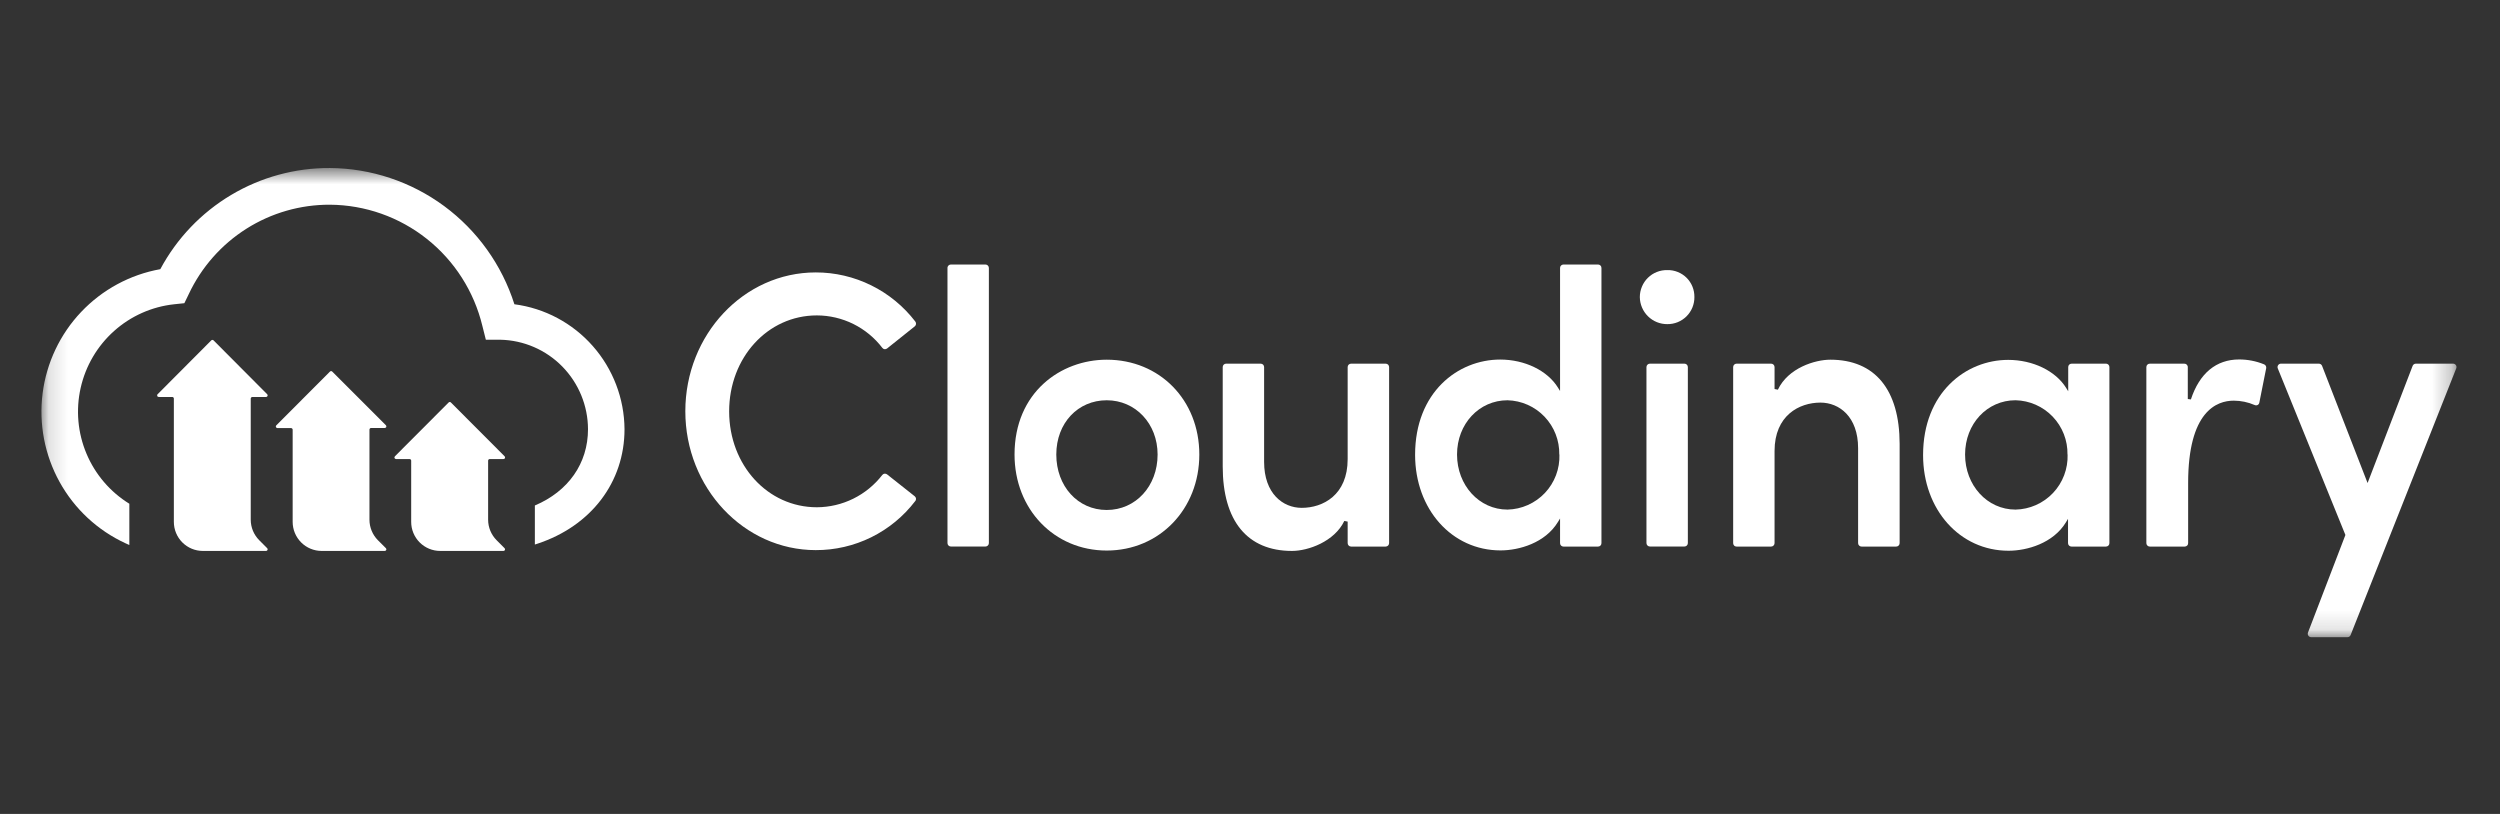 <?xml version="1.0"?>
<svg xmlns="http://www.w3.org/2000/svg" width="129" height="42" viewBox="0 0 129 42" fill="none">
<rect x="0" y="0" width="129" height="42" fill="#333333" stroke="none"/>
<g clip-path="url(#clip0_2802_320)">
<g clip-path="url(#clip1_2802_320)">
<mask id="mask0_2802_320" style="mask-type:luminance" maskUnits="userSpaceOnUse" x="2" y="8" width="125" height="25">
<path d="M126.755 8.67H2.142V32.87H126.755V8.67Z" fill="white"/>
</mask>
<g mask="url(#mask0_2802_320)">
<path d="M42.15 16.275C42.803 16.276 43.448 16.428 44.034 16.718C44.619 17.009 45.131 17.43 45.529 17.951C45.543 17.969 45.561 17.985 45.581 17.997C45.602 18.009 45.625 18.016 45.648 18.018C45.671 18.021 45.695 18.019 45.717 18.012C45.74 18.005 45.761 17.993 45.778 17.978L47.202 16.84C47.22 16.826 47.235 16.808 47.246 16.787C47.257 16.767 47.264 16.744 47.267 16.721C47.27 16.698 47.267 16.674 47.261 16.652C47.254 16.629 47.243 16.608 47.229 16.59C46.623 15.802 45.845 15.163 44.954 14.724C44.064 14.284 43.085 14.056 42.092 14.057C38.376 14.057 35.363 17.27 35.363 21.221C35.363 25.173 38.386 28.386 42.092 28.386C43.084 28.389 44.064 28.163 44.955 27.724C45.845 27.285 46.623 26.645 47.226 25.855C47.242 25.837 47.253 25.816 47.26 25.794C47.266 25.771 47.268 25.747 47.266 25.724C47.263 25.7 47.255 25.678 47.243 25.657C47.231 25.637 47.215 25.619 47.197 25.605L45.776 24.48C45.758 24.465 45.737 24.454 45.715 24.448C45.692 24.441 45.669 24.439 45.646 24.442C45.622 24.444 45.6 24.451 45.58 24.463C45.559 24.474 45.541 24.489 45.527 24.507C45.127 25.024 44.615 25.443 44.03 25.732C43.445 26.021 42.802 26.172 42.15 26.175C39.61 26.175 37.624 24 37.624 21.226C37.624 18.453 39.61 16.275 42.15 16.275Z" fill="white"/>
<path d="M49.064 13.649H50.849C50.896 13.649 50.941 13.668 50.974 13.701C51.007 13.734 51.026 13.78 51.026 13.827V28.026C51.026 28.072 51.007 28.117 50.974 28.149C50.942 28.182 50.897 28.201 50.851 28.201H49.067C49.02 28.201 48.975 28.182 48.941 28.149C48.908 28.115 48.89 28.07 48.89 28.023V13.827C48.889 13.803 48.894 13.78 48.902 13.759C48.911 13.737 48.924 13.718 48.94 13.701C48.956 13.685 48.975 13.672 48.997 13.663C49.018 13.654 49.041 13.649 49.064 13.649Z" fill="white"/>
<path d="M57.107 18.56C54.742 18.56 52.35 20.241 52.35 23.454C52.35 26.278 54.396 28.408 57.107 28.408C59.819 28.408 61.885 26.278 61.885 23.454C61.885 20.631 59.831 18.56 57.107 18.56ZM59.732 23.454C59.732 25.085 58.603 26.315 57.107 26.315C55.612 26.315 54.505 25.085 54.505 23.454C54.505 21.824 55.624 20.654 57.107 20.654C58.59 20.654 59.732 21.856 59.732 23.454Z" fill="white"/>
<path d="M71.501 18.765H69.716C69.693 18.765 69.67 18.769 69.649 18.778C69.627 18.786 69.608 18.799 69.591 18.815C69.575 18.832 69.562 18.851 69.553 18.872C69.544 18.894 69.539 18.917 69.539 18.94V23.692C69.539 25.547 68.263 26.205 67.169 26.205C66.202 26.205 65.228 25.472 65.228 23.834V18.94C65.228 18.917 65.223 18.894 65.214 18.872C65.205 18.851 65.192 18.832 65.176 18.815C65.159 18.799 65.14 18.786 65.118 18.778C65.097 18.769 65.074 18.765 65.051 18.765H63.266C63.22 18.765 63.176 18.783 63.143 18.816C63.11 18.849 63.092 18.894 63.092 18.94V24.067C63.092 26.88 64.36 28.428 66.666 28.428C67.503 28.428 68.859 27.945 69.367 26.88L69.539 26.915V28.025C69.539 28.072 69.558 28.117 69.591 28.151C69.624 28.184 69.669 28.203 69.716 28.203H71.501C71.548 28.203 71.593 28.184 71.626 28.151C71.659 28.117 71.678 28.072 71.678 28.025V18.94C71.678 18.917 71.673 18.894 71.664 18.872C71.655 18.851 71.642 18.832 71.626 18.815C71.609 18.799 71.59 18.786 71.568 18.778C71.547 18.769 71.524 18.765 71.501 18.765Z" fill="white"/>
<path d="M82.46 13.649H80.673C80.65 13.649 80.627 13.654 80.606 13.663C80.585 13.672 80.565 13.685 80.549 13.701C80.533 13.718 80.52 13.737 80.511 13.759C80.503 13.78 80.498 13.803 80.499 13.827V20.174L80.389 19.998C79.846 19.121 78.677 18.553 77.411 18.553C75.228 18.553 73.019 20.241 73.019 23.467C73.019 26.28 74.916 28.401 77.428 28.401C78.385 28.401 79.734 28.016 80.389 26.935L80.499 26.755V28.026C80.498 28.049 80.503 28.072 80.511 28.093C80.52 28.115 80.533 28.135 80.549 28.151C80.565 28.168 80.585 28.181 80.606 28.19C80.627 28.199 80.65 28.203 80.673 28.203H82.46C82.483 28.203 82.506 28.199 82.528 28.19C82.549 28.181 82.568 28.168 82.584 28.151C82.601 28.135 82.614 28.115 82.622 28.093C82.631 28.072 82.635 28.049 82.635 28.026V13.827C82.635 13.803 82.631 13.78 82.622 13.759C82.614 13.737 82.601 13.718 82.584 13.701C82.568 13.685 82.549 13.672 82.528 13.663C82.506 13.654 82.483 13.649 82.46 13.649ZM80.466 23.454C80.478 23.818 80.418 24.18 80.29 24.52C80.161 24.86 79.967 25.172 79.718 25.436C79.468 25.7 79.169 25.912 78.838 26.059C78.507 26.207 78.15 26.287 77.787 26.295C76.327 26.295 75.183 25.045 75.183 23.454C75.183 21.864 76.327 20.654 77.787 20.654C78.511 20.672 79.198 20.977 79.698 21.501C80.199 22.026 80.472 22.728 80.459 23.454H80.466Z" fill="white"/>
<path d="M85.134 18.765H86.918C86.965 18.765 87.009 18.783 87.042 18.816C87.075 18.849 87.093 18.894 87.093 18.94V28.025C87.093 28.072 87.075 28.116 87.042 28.149C87.009 28.182 86.965 28.2 86.918 28.2H85.134C85.087 28.2 85.042 28.181 85.009 28.148C84.976 28.115 84.957 28.07 84.957 28.023V18.94C84.958 18.893 84.977 18.849 85.01 18.816C85.043 18.783 85.088 18.765 85.134 18.765Z" fill="white"/>
<path d="M86.033 13.937C85.849 13.933 85.665 13.966 85.493 14.034C85.321 14.102 85.164 14.204 85.032 14.334C84.9 14.464 84.795 14.619 84.724 14.79C84.652 14.961 84.615 15.144 84.615 15.33C84.619 15.703 84.771 16.06 85.037 16.322C85.302 16.583 85.661 16.728 86.033 16.725C86.217 16.727 86.399 16.693 86.569 16.624C86.74 16.555 86.894 16.452 87.025 16.322C87.155 16.192 87.258 16.037 87.328 15.867C87.397 15.697 87.433 15.514 87.431 15.33C87.434 15.145 87.4 14.962 87.331 14.791C87.262 14.62 87.159 14.464 87.028 14.334C86.898 14.204 86.742 14.102 86.571 14.034C86.4 13.965 86.217 13.932 86.033 13.937Z" fill="white"/>
<path d="M94.443 18.56C93.66 18.56 92.269 18.983 91.739 20.108L91.567 20.073V18.941C91.567 18.917 91.562 18.894 91.553 18.873C91.544 18.852 91.531 18.832 91.515 18.816C91.498 18.8 91.479 18.787 91.457 18.778C91.436 18.77 91.413 18.765 91.39 18.765H89.605C89.559 18.765 89.515 18.784 89.482 18.817C89.449 18.85 89.431 18.894 89.431 18.941V28.026C89.43 28.049 89.435 28.072 89.443 28.093C89.452 28.115 89.465 28.134 89.481 28.151C89.497 28.168 89.516 28.181 89.538 28.19C89.559 28.199 89.582 28.203 89.605 28.203H91.39C91.437 28.203 91.481 28.185 91.515 28.151C91.548 28.118 91.567 28.073 91.567 28.026V23.274C91.567 21.434 92.842 20.774 93.936 20.774C94.904 20.774 95.878 21.501 95.878 23.124V28.026C95.878 28.073 95.897 28.118 95.93 28.151C95.963 28.185 96.008 28.203 96.055 28.203H97.844C97.891 28.203 97.936 28.185 97.97 28.151C98.003 28.118 98.021 28.073 98.021 28.026V22.902C98.017 20.103 96.746 18.56 94.443 18.56Z" fill="white"/>
<path d="M108.681 18.765H106.897C106.874 18.765 106.851 18.769 106.829 18.778C106.807 18.786 106.788 18.799 106.771 18.815C106.755 18.832 106.742 18.851 106.733 18.872C106.724 18.894 106.72 18.917 106.72 18.94V20.19L106.612 20.015C106.067 19.138 104.897 18.57 103.622 18.57C101.441 18.57 99.231 20.258 99.231 23.484C99.231 26.297 101.127 28.418 103.641 28.418C104.596 28.418 105.944 28.033 106.602 26.952L106.71 26.772V28.025C106.71 28.072 106.728 28.117 106.761 28.151C106.794 28.184 106.84 28.203 106.887 28.203H108.671C108.694 28.203 108.717 28.198 108.738 28.189C108.76 28.18 108.779 28.167 108.795 28.151C108.811 28.134 108.824 28.114 108.833 28.093C108.842 28.071 108.846 28.048 108.845 28.025V18.94C108.845 18.895 108.829 18.852 108.798 18.82C108.767 18.787 108.725 18.768 108.681 18.765ZM106.688 23.454C106.699 23.818 106.639 24.181 106.51 24.521C106.381 24.862 106.186 25.174 105.936 25.438C105.686 25.702 105.386 25.914 105.054 26.061C104.722 26.208 104.363 26.288 104.001 26.295C102.54 26.295 101.398 25.044 101.398 23.454C101.398 21.863 102.54 20.653 104.001 20.653C104.726 20.669 105.416 20.973 105.918 21.497C106.421 22.022 106.696 22.726 106.682 23.454H106.688Z" fill="white"/>
<path d="M116.822 18.798C116.416 18.633 115.981 18.548 115.541 18.548C114.355 18.548 113.493 19.261 113.05 20.611L112.89 20.589V18.941C112.89 18.918 112.886 18.895 112.876 18.873C112.867 18.852 112.854 18.832 112.838 18.816C112.821 18.8 112.802 18.787 112.781 18.778C112.759 18.77 112.736 18.765 112.713 18.766H110.929C110.906 18.765 110.883 18.77 110.861 18.778C110.839 18.787 110.82 18.8 110.804 18.816C110.787 18.832 110.774 18.852 110.765 18.873C110.757 18.895 110.752 18.918 110.752 18.941V28.026C110.752 28.073 110.77 28.118 110.804 28.151C110.837 28.185 110.882 28.203 110.929 28.203H112.733C112.756 28.203 112.779 28.199 112.8 28.19C112.821 28.181 112.84 28.168 112.857 28.151C112.874 28.135 112.887 28.115 112.895 28.094C112.903 28.072 112.908 28.049 112.908 28.026V24.925C112.908 21.224 114.38 20.674 115.261 20.674C115.632 20.675 115.998 20.751 116.339 20.899C116.363 20.91 116.389 20.916 116.415 20.916C116.441 20.916 116.468 20.91 116.492 20.899C116.514 20.887 116.534 20.87 116.55 20.849C116.565 20.828 116.575 20.804 116.581 20.779L116.935 19.001C116.944 18.959 116.936 18.916 116.916 18.879C116.896 18.841 116.863 18.813 116.822 18.798Z" fill="white"/>
<path d="M126.725 18.843C126.709 18.818 126.688 18.798 126.662 18.785C126.636 18.771 126.607 18.765 126.578 18.765H124.656C124.621 18.765 124.586 18.776 124.558 18.796C124.528 18.816 124.505 18.845 124.492 18.878L122.167 24.924L119.819 18.878C119.806 18.845 119.783 18.816 119.754 18.796C119.724 18.776 119.69 18.765 119.654 18.765H117.695C117.667 18.765 117.638 18.772 117.613 18.785C117.589 18.799 117.567 18.819 117.551 18.843C117.535 18.866 117.525 18.894 117.521 18.923C117.519 18.952 117.522 18.981 117.533 19.008L121.023 27.605L119.096 32.629C119.084 32.656 119.079 32.686 119.081 32.716C119.084 32.746 119.093 32.775 119.11 32.799C119.126 32.824 119.149 32.845 119.175 32.859C119.202 32.873 119.231 32.88 119.261 32.879H121.13C121.165 32.879 121.199 32.869 121.229 32.849C121.257 32.828 121.279 32.8 121.292 32.767L126.74 19.013C126.752 18.985 126.758 18.956 126.755 18.926C126.752 18.896 126.742 18.867 126.725 18.843Z" fill="white"/>
<path d="M26.543 15.7C25.898 13.671 24.63 11.899 22.922 10.636C21.212 9.374 19.149 8.685 17.027 8.67C15.233 8.66 13.47 9.14 11.927 10.06C10.385 10.979 9.121 12.303 8.272 13.889C6.711 14.17 5.281 14.943 4.188 16.096C3.096 17.248 2.399 18.721 2.198 20.299C1.998 21.877 2.305 23.478 3.074 24.869C3.843 26.26 5.035 27.369 6.475 28.033L6.662 28.118H6.674V25.993C5.686 25.384 4.913 24.48 4.462 23.408C4.011 22.336 3.906 21.15 4.162 20.015C4.417 18.88 5.02 17.854 5.886 17.08C6.751 16.306 7.837 15.823 8.99 15.7L9.513 15.645L9.742 15.172C10.393 13.788 11.425 12.618 12.715 11.802C14.006 10.986 15.502 10.556 17.027 10.563C18.845 10.576 20.606 11.198 22.031 12.331C23.456 13.464 24.462 15.042 24.89 16.815L25.07 17.53H25.817C27.023 17.555 28.171 18.052 29.016 18.914C29.861 19.777 30.337 20.937 30.341 22.146C30.341 23.909 29.327 25.352 27.599 26.083V28.098L27.724 28.058C30.5 27.145 32.225 24.88 32.225 22.146C32.214 20.564 31.632 19.04 30.587 17.855C29.543 16.67 28.106 15.904 26.543 15.7Z" fill="white"/>
<path d="M13.374 27.873L13.788 28.288C13.799 28.3 13.807 28.314 13.81 28.33C13.813 28.346 13.811 28.362 13.805 28.377C13.799 28.392 13.789 28.405 13.776 28.414C13.762 28.423 13.747 28.428 13.731 28.428H10.466C10.069 28.428 9.689 28.27 9.409 27.989C9.128 27.708 8.971 27.326 8.971 26.928V20.566C8.971 20.544 8.962 20.523 8.947 20.508C8.931 20.492 8.91 20.484 8.888 20.484H8.191C8.174 20.484 8.158 20.479 8.145 20.47C8.131 20.461 8.12 20.449 8.114 20.434C8.108 20.419 8.106 20.402 8.109 20.386C8.112 20.37 8.119 20.355 8.131 20.344L10.902 17.563C10.91 17.555 10.919 17.549 10.929 17.545C10.939 17.54 10.95 17.538 10.961 17.538C10.972 17.538 10.982 17.54 10.992 17.545C11.002 17.549 11.012 17.555 11.019 17.563L13.788 20.344C13.799 20.355 13.807 20.37 13.81 20.386C13.813 20.401 13.811 20.418 13.805 20.433C13.799 20.447 13.789 20.46 13.776 20.469C13.762 20.478 13.747 20.483 13.731 20.484H13.023C13.001 20.484 12.98 20.492 12.964 20.508C12.948 20.523 12.939 20.544 12.938 20.566V26.818C12.939 27.214 13.096 27.593 13.374 27.873Z" fill="white"/>
<path d="M19.498 27.873L19.914 28.288C19.925 28.3 19.933 28.315 19.936 28.331C19.939 28.347 19.937 28.363 19.931 28.378C19.924 28.393 19.914 28.406 19.9 28.415C19.886 28.424 19.871 28.428 19.854 28.428H16.597C16.2 28.428 15.82 28.27 15.54 27.989C15.259 27.707 15.101 27.326 15.101 26.928V22.174C15.101 22.152 15.093 22.131 15.078 22.115C15.062 22.099 15.041 22.09 15.019 22.089H14.314C14.298 22.088 14.282 22.084 14.269 22.074C14.256 22.065 14.246 22.053 14.24 22.038C14.233 22.023 14.232 22.006 14.235 21.991C14.238 21.975 14.245 21.96 14.257 21.949L17.026 19.173C17.033 19.165 17.042 19.159 17.052 19.155C17.062 19.151 17.073 19.148 17.084 19.148C17.095 19.148 17.106 19.151 17.116 19.155C17.126 19.159 17.135 19.165 17.143 19.173L19.914 21.944C19.925 21.956 19.933 21.97 19.936 21.986C19.939 22.002 19.937 22.019 19.931 22.034C19.924 22.049 19.914 22.061 19.9 22.07C19.886 22.079 19.871 22.084 19.854 22.084H19.146C19.125 22.084 19.104 22.094 19.088 22.11C19.073 22.125 19.064 22.147 19.064 22.169V26.818C19.065 27.213 19.221 27.592 19.498 27.873Z" fill="white"/>
<path d="M25.623 27.873L26.037 28.288C26.048 28.3 26.055 28.314 26.059 28.33C26.062 28.346 26.06 28.362 26.054 28.377C26.048 28.392 26.038 28.405 26.024 28.414C26.011 28.423 25.995 28.428 25.979 28.428H22.712C22.316 28.428 21.935 28.27 21.655 27.989C21.374 27.707 21.217 27.326 21.217 26.928V23.769C21.217 23.748 21.208 23.727 21.193 23.711C21.177 23.696 21.156 23.687 21.134 23.687H20.437C20.42 23.687 20.404 23.682 20.39 23.673C20.376 23.664 20.366 23.651 20.36 23.635C20.353 23.62 20.352 23.603 20.355 23.587C20.359 23.57 20.367 23.556 20.379 23.544L23.151 20.766C23.158 20.758 23.167 20.752 23.177 20.748C23.187 20.744 23.197 20.742 23.208 20.742C23.219 20.742 23.229 20.744 23.239 20.748C23.249 20.752 23.258 20.758 23.265 20.766L26.037 23.544C26.049 23.556 26.057 23.57 26.061 23.587C26.064 23.603 26.063 23.62 26.057 23.635C26.05 23.651 26.04 23.664 26.026 23.673C26.012 23.682 25.996 23.687 25.979 23.687H25.269C25.247 23.687 25.226 23.696 25.211 23.711C25.196 23.727 25.187 23.748 25.187 23.769V26.818C25.188 27.213 25.345 27.593 25.623 27.873Z" fill="white"/>
</g>
</g>
</g>
<defs>
<clipPath id="clip0_2802_320">
<rect width="128" height="41.44" fill="white" transform="translate(0.5 0.28)"/>
</clipPath>
<clipPath id="clip1_2802_320">
<rect width="128" height="41.44" fill="white" transform="translate(0.5 0.28)"/>
</clipPath>
</defs>
</svg>
